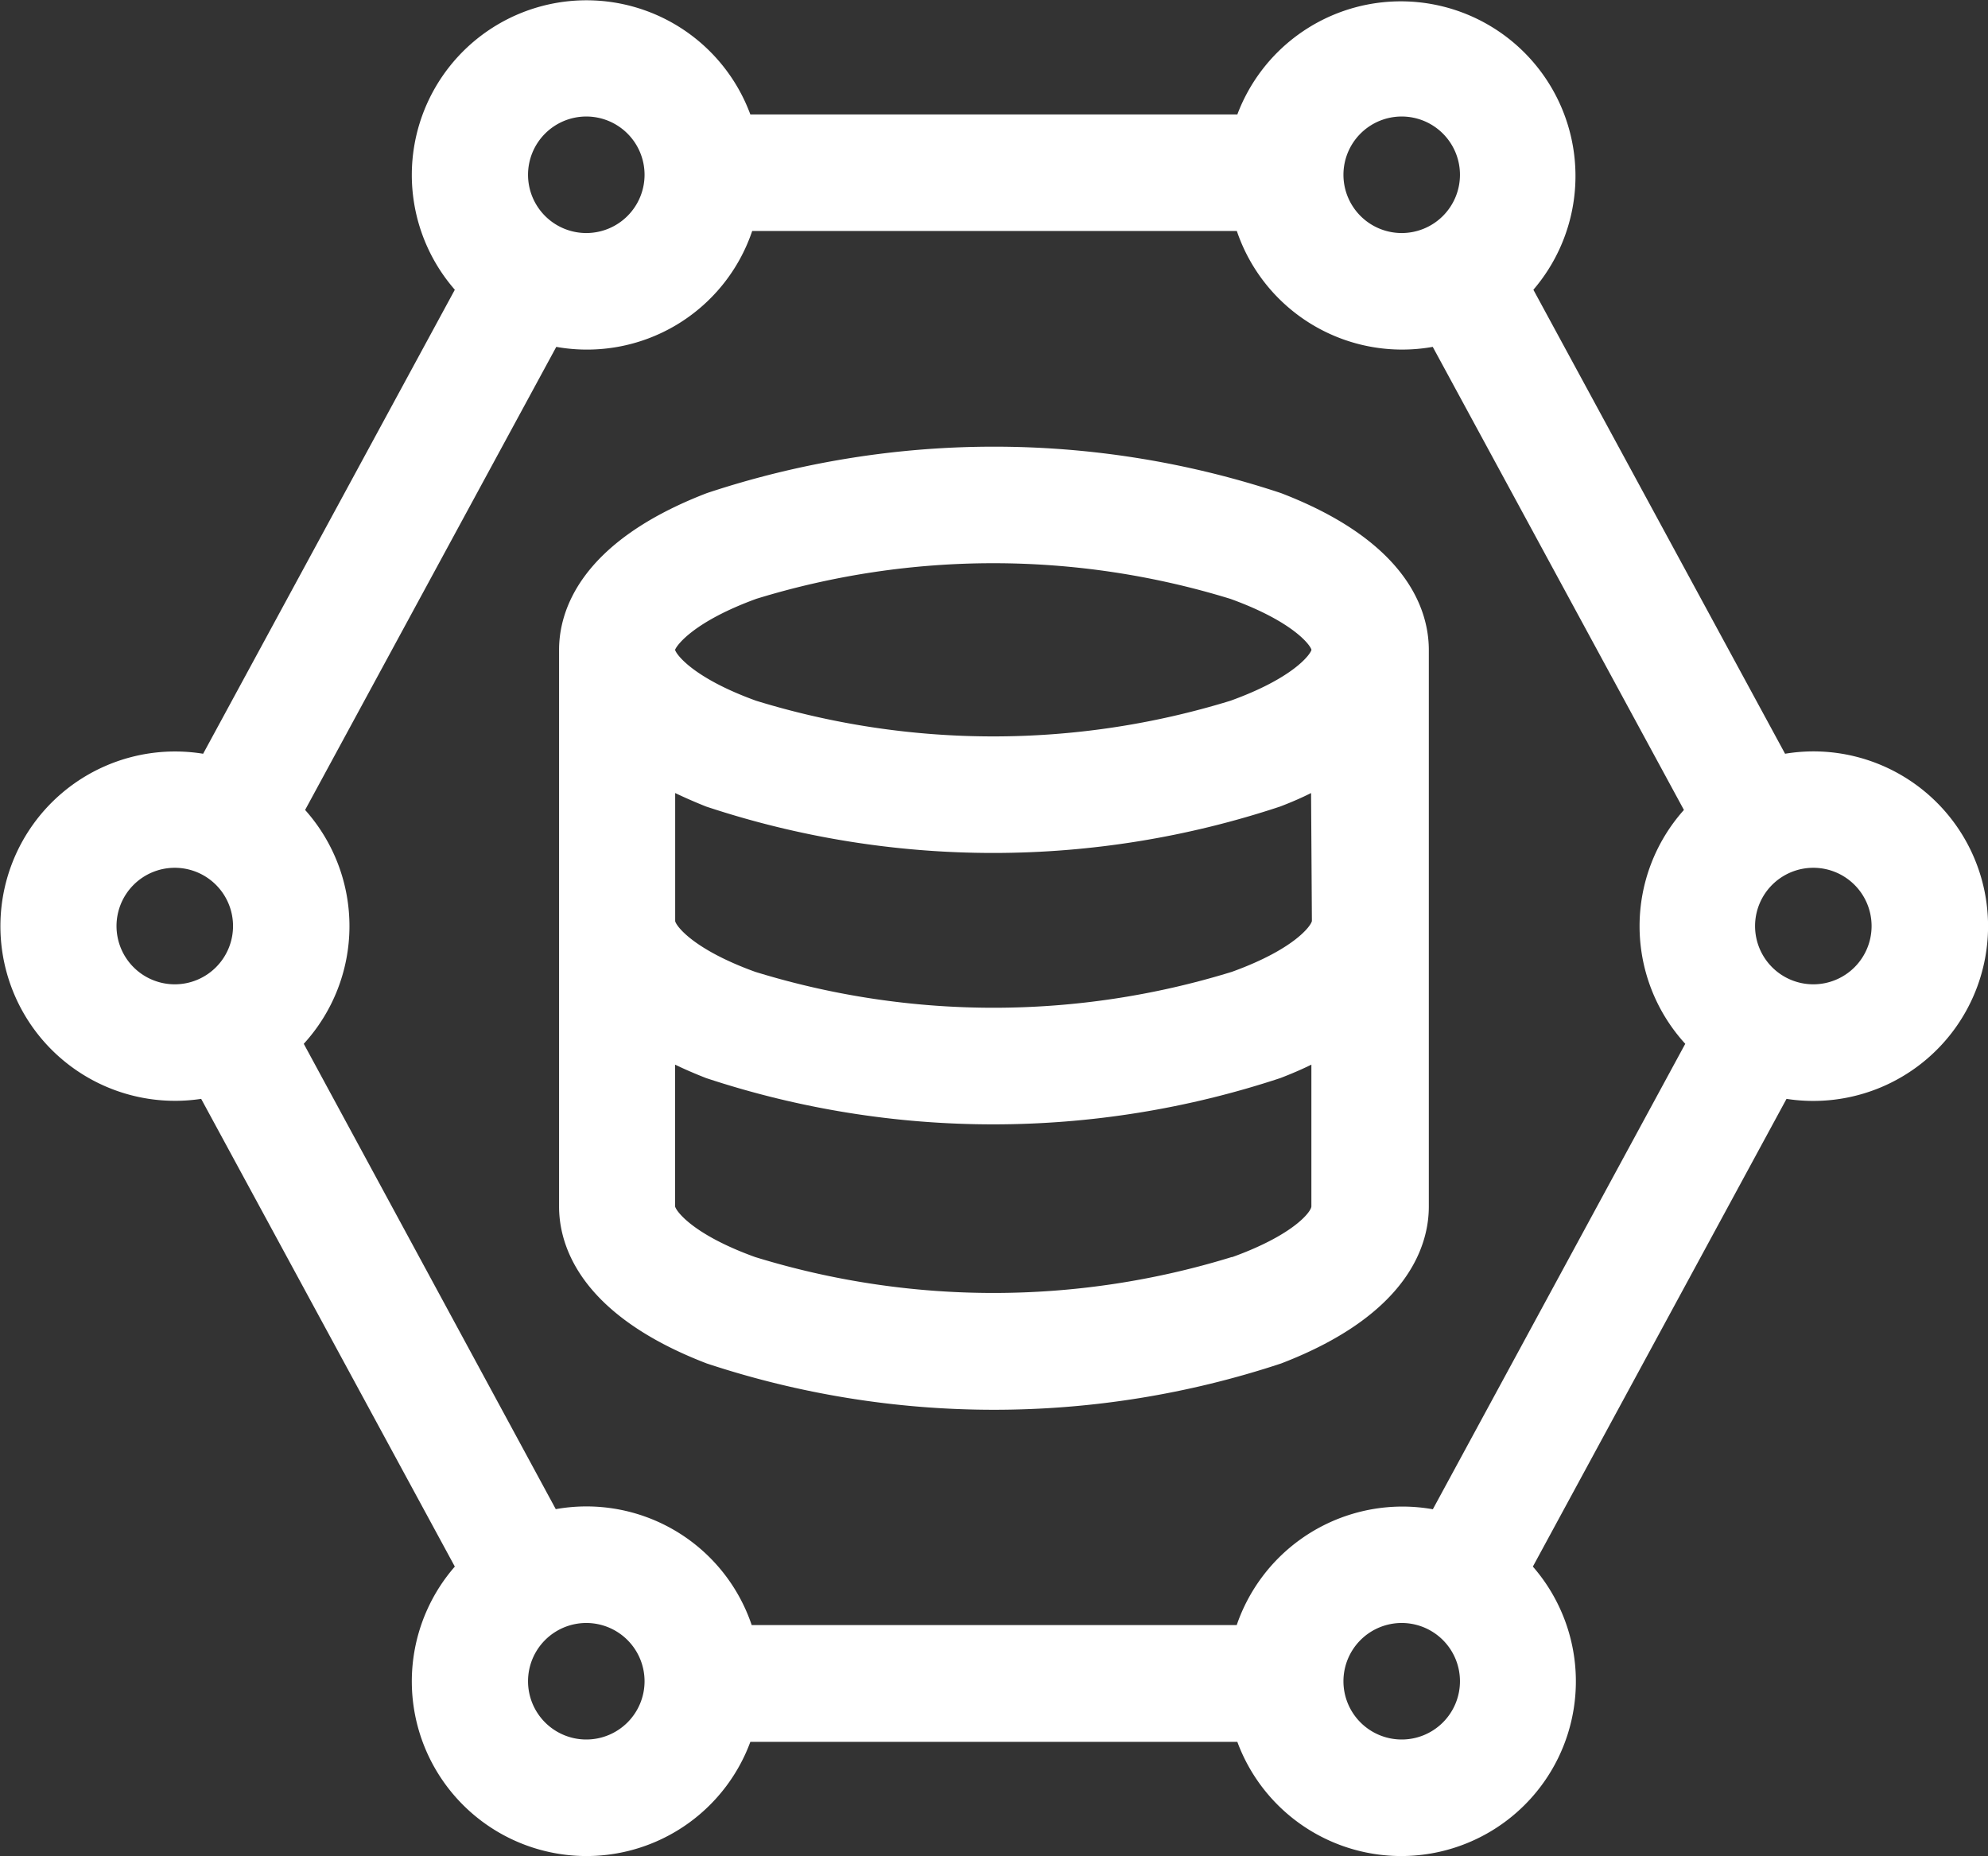 <svg xmlns="http://www.w3.org/2000/svg" width="19.28" height="18" viewBox="0 0 19.28 18">
  <rect x="0" y="0" width="19.28" height="18" fill="#333333" stroke="none"/>
  <g id="data-science" transform="translate(0 -17)">
    <path id="Path_77279" data-name="Path 77279" d="M17.586,24.287a1.7,1.7,0,0,0-.274.023l-2.441-4.5A1.694,1.694,0,1,0,12,18.11H7.277a1.694,1.694,0,1,0-2.866,1.7l-2.441,4.5a1.694,1.694,0,1,0-.019,3.347l2.46,4.536a1.694,1.694,0,1,0,2.866,1.7H12a1.694,1.694,0,1,0,2.866-1.7l2.46-4.536a1.695,1.695,0,1,0,.256-3.37Zm-3.992,7.324a1.7,1.7,0,0,0-1.6,1.149H7.29a1.691,1.691,0,0,0-1.9-1.124L2.946,27.123a1.691,1.691,0,0,0,.013-2.268l2.436-4.491a1.691,1.691,0,0,0,1.9-1.124h4.7a1.692,1.692,0,0,0,1.9,1.124l2.436,4.491a1.691,1.691,0,0,0,.013,2.268l-2.448,4.514A1.7,1.7,0,0,0,13.594,31.611Zm0-13.481a.565.565,0,1,1-.565.565A.565.565,0,0,1,13.594,18.13Zm-7.908,0a.565.565,0,1,1-.565.565A.565.565,0,0,1,5.686,18.13ZM1.13,25.981a.565.565,0,1,1,.565.565A.565.565,0,0,1,1.13,25.981ZM5.686,33.87a.565.565,0,1,1,.565-.565A.565.565,0,0,1,5.686,33.87Zm7.908,0a.565.565,0,1,1,.565-.565A.565.565,0,0,1,13.594,33.87Zm3.992-7.324a.565.565,0,1,1,.565-.565A.565.565,0,0,1,17.586,26.546Z" fill="#fff"/>
    <path id="Path_77280" data-name="Path 77280" d="M151,132.476a8.832,8.832,0,0,0-5.567,0c-1.248.48-1.434,1.159-1.434,1.52v5.4c0,.362.186,1.042,1.432,1.521a8.86,8.86,0,0,0,5.571,0c1.246-.479,1.432-1.159,1.432-1.521V134C152.435,133.635,152.249,132.956,151,132.476Zm.3,4.15c-.008.046-.17.274-.776.493a7.843,7.843,0,0,1-4.623,0c-.607-.22-.769-.449-.776-.492v-1.242c.094.045.195.089.3.131a8.832,8.832,0,0,0,5.567,0c.11-.042.211-.086.3-.131Zm-5.39-3.124a7.821,7.821,0,0,1,4.6,0c.6.217.773.444.786.494-.013.05-.184.277-.786.494a7.821,7.821,0,0,1-4.6,0c-.6-.217-.773-.444-.786-.494C145.143,133.946,145.314,133.719,145.916,133.5Zm4.613,6.383a7.843,7.843,0,0,1-4.623,0c-.608-.22-.769-.449-.776-.492v-1.374c.093.045.193.088.3.13a8.86,8.86,0,0,0,5.571,0c.109-.042.209-.085.3-.13v1.372C151.3,139.436,151.137,139.665,150.529,139.885Z" transform="translate(-138.577 -110.694)" fill="#fff"/>
  </g>
</svg>
